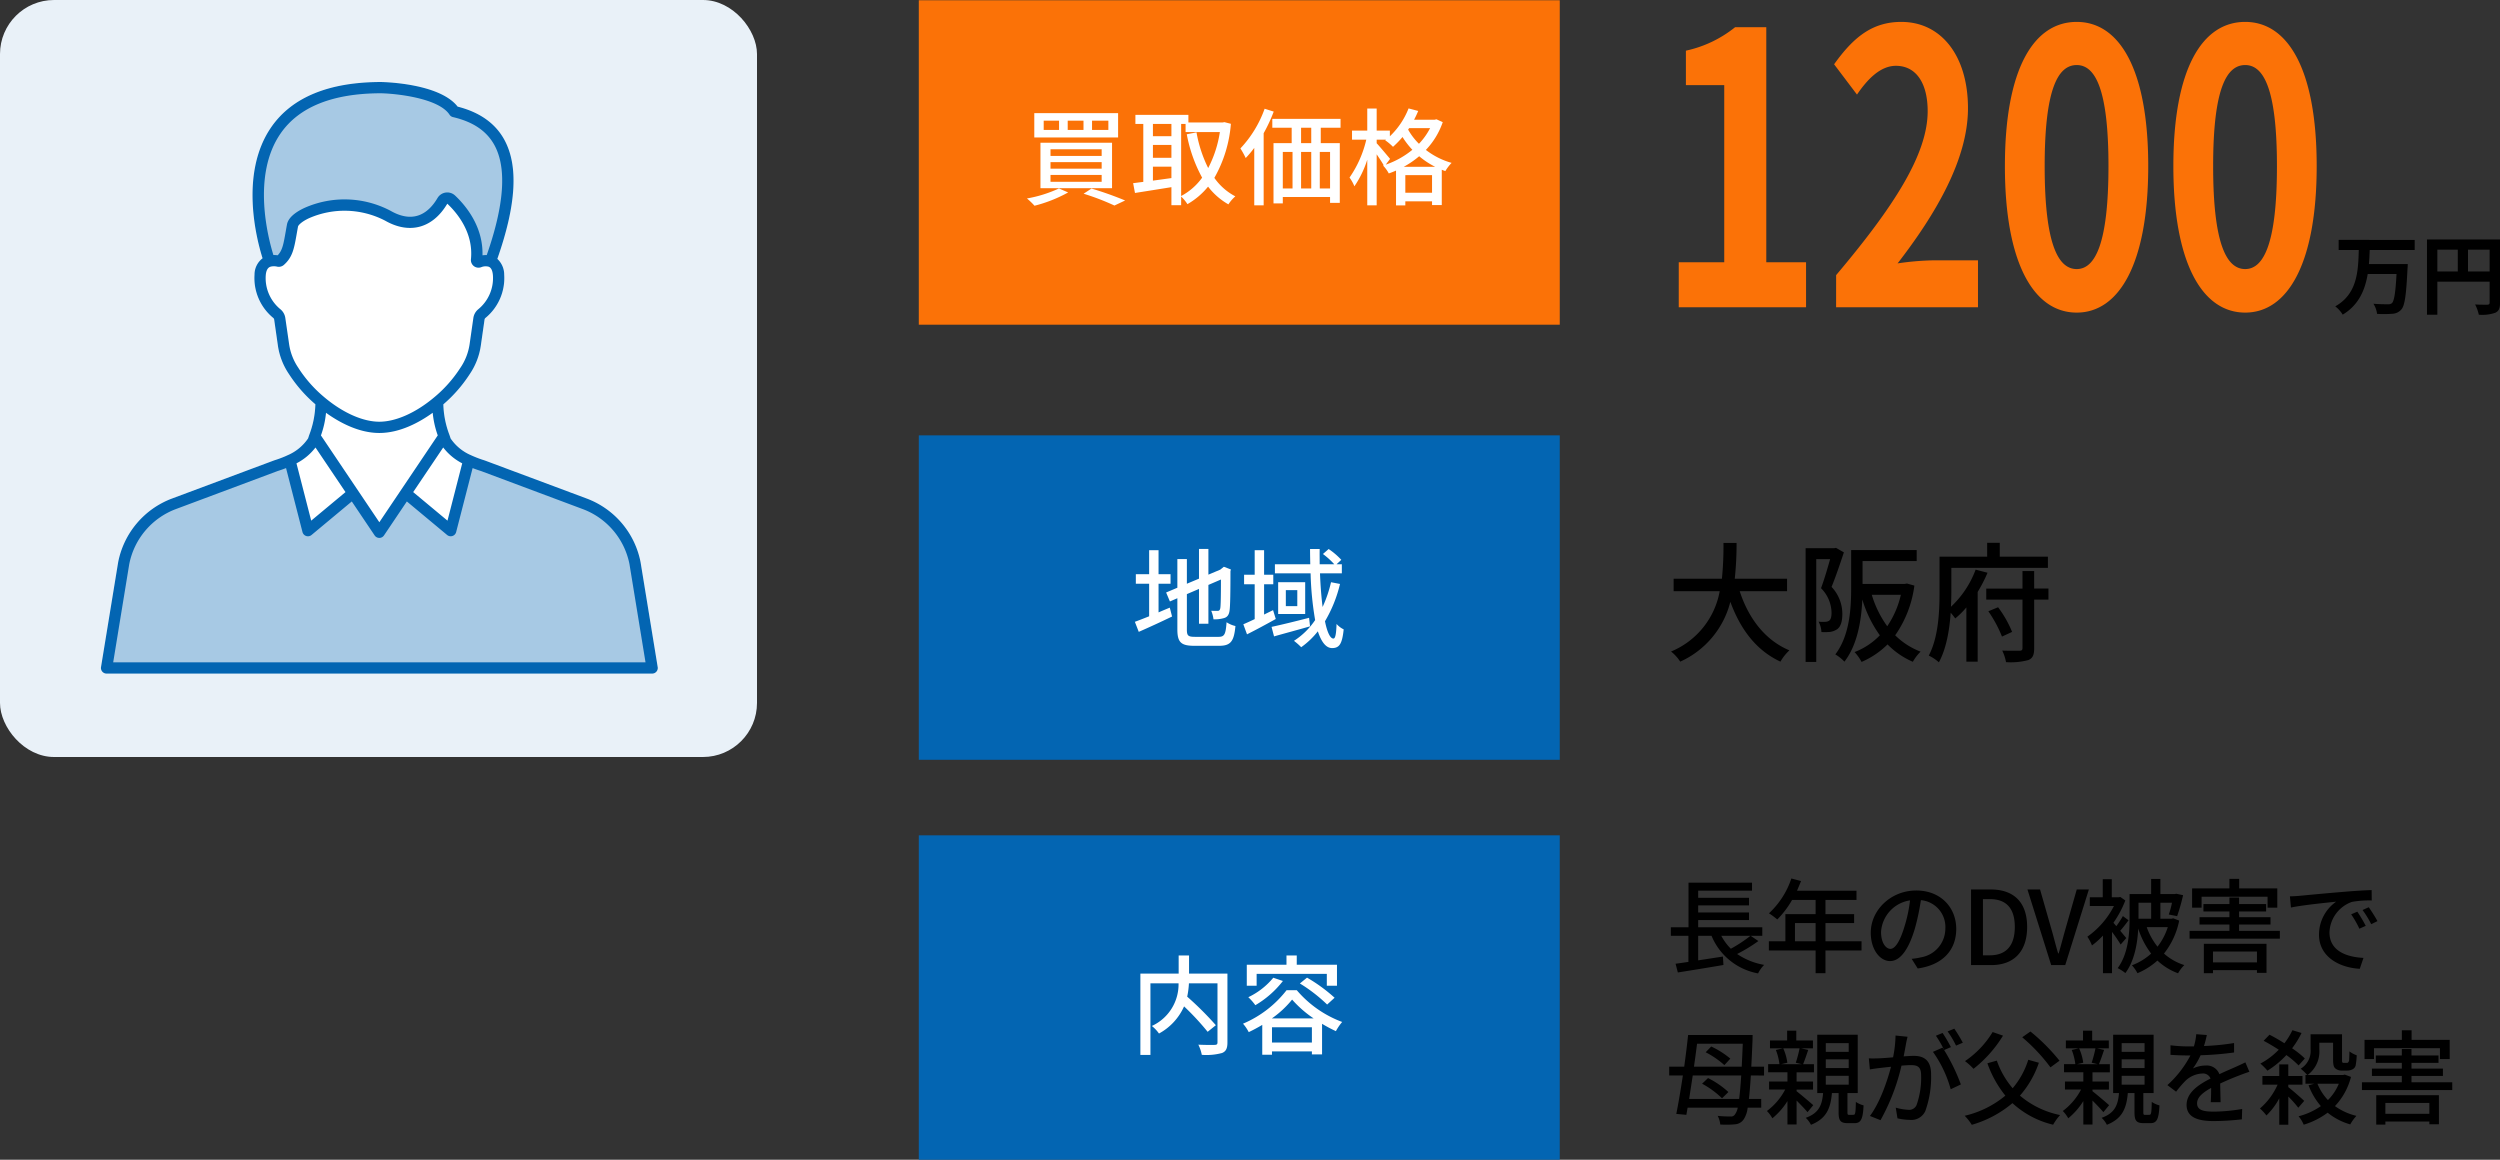 <svg xmlns="http://www.w3.org/2000/svg" width="462.349" height="214.482" viewBox="0 0 462.349 214.482"><rect x="0" y="0" width="462.349" height="214.482" fill="#333333" stroke="none"/><g transform="translate(-15402 -11418.518)"><g transform="translate(15570.961 11412.368)"><rect width="118.54" height="60" transform="translate(0.96 6.2)" fill="#fb7207"/><path d="M-27-14.535h3.02v1.718H-27Zm-4.5,0h2.92v1.718H-31.5Zm-4.44,0h2.84v1.718h-2.84Zm-1.74-1.386v4.49h15.5v-4.49Zm3,9.059h9.46v1.21h-9.46Zm0,2.362h9.46v1.269h-9.46Zm0-4.744h9.46v1.23h-9.46Zm-1.86-1.21V-2.04H-23.3v-8.414Zm7.98,9.43a44.732,44.732,0,0,1,5.7,2.187l1.98-.937A64.962,64.962,0,0,0-27.1-1.982ZM-33.12-2A23.55,23.55,0,0,1-39.04-.147,12.923,12.923,0,0,1-37.64,1.2a26.012,26.012,0,0,0,6.22-2.46Zm22.6-11.928h.82v1.5h6.34A21.331,21.331,0,0,1-5.52-5.77a24.263,24.263,0,0,1-2.16-6.6l-1.8.351A27.064,27.064,0,0,0-6.64-3.993,11.308,11.308,0,0,1-10.52-.6ZM-15.74-3.446V-6.023h3.42v2.108Zm3.42-10.484v2.265h-3.42V-13.93Zm-3.42,3.885h3.42v2.382h-3.42Zm13.22-4.217-.32.059H-9.18v-1.406h-9.8v1.679h1.46V-3.212c-.7.078-1.32.176-1.88.234l.34,1.816c1.86-.293,4.32-.683,6.74-1.074V1.1h1.8V-.5A7.05,7.05,0,0,1-9.36.907,13.608,13.608,0,0,0-5.54-2.334,12.479,12.479,0,0,0-1.78.946,6.956,6.956,0,0,1-.5-.538,10.925,10.925,0,0,1-4.38-3.954a23.985,23.985,0,0,0,3.06-10Zm7.44-2.479A20.941,20.941,0,0,1,.44-9.4a15.914,15.914,0,0,1,.98,1.777A19.38,19.38,0,0,0,3-9.5V1.122H4.74V-12.212a29,29,0,0,0,1.86-4Zm8.62,6.364H11.66v-2.85h1.88ZM17.02-2h-1.9V-8.757h1.9ZM8.28-8.757h1.8V-2H8.28Zm5.26,0V-2H11.66V-8.757Zm5.42-4.471v-1.64H6.34v1.64H9.92v2.85H6.56V.77H8.28V-.42h8.74V.673h1.8v-11.05H15.3v-2.85ZM30.64-6A16.687,16.687,0,0,0,33.5-7.956,15.077,15.077,0,0,0,36.46-6Zm.3,4.8V-4.46h4.94V-1.2ZM28.12-7.468c-.38-.449-1.94-2.323-2.48-2.889v-.664h1.72l-.14.117a9.683,9.683,0,0,1,1.44,1.21,17.327,17.327,0,0,0,1.76-1.816,14.99,14.99,0,0,0,1.82,2.362A15.83,15.83,0,0,1,27.32-6.4Zm7.4-5.681a12.361,12.361,0,0,1-2.06,2.889,11.708,11.708,0,0,1-2-2.616l.18-.273Zm1.18-1.64-.34.078h-3.8a17.067,17.067,0,0,0,.76-1.62L31.54-16.8a14.321,14.321,0,0,1-3.46,5.154V-12.7H25.64v-4.08H23.9v4.08H21.08v1.679h2.64a20.371,20.371,0,0,1-3.1,7.009,7.547,7.547,0,0,1,.9,1.62,18.776,18.776,0,0,0,2.38-4.92V1.122h1.74v-9.43c.48.7,1,1.484,1.3,2.03l-.12.039a6.672,6.672,0,0,1,1.06,1.464c.46-.156.9-.332,1.34-.527V1.141h1.72V.38h4.94v.7h1.8V-5.46c.22.1.44.176.66.254a7.93,7.93,0,0,1,1.16-1.52,13.879,13.879,0,0,1-4.76-2.4,14.017,14.017,0,0,0,3.12-5.134Z" transform="translate(60 43)" fill="#fff"/></g><g transform="translate(10611.241 11978.034)"><rect width="118.54" height="60" transform="translate(4960.68 -479)" fill="#0365b2"/><path d="M-14.94-10.32h2.22v-1.76h-2.22v-4.44h-1.74v4.44h-2.46v1.76h2.46V-4.3c-1,.4-1.92.76-2.64,1.02l.72,1.86c1.78-.78,4.06-1.82,6.16-2.84l-.42-1.64c-.68.28-1.4.58-2.08.88ZM-8.2-.5c-1.28,0-1.5-.22-1.5-1.34V-8.4l2.24-.96v6.44h1.74V-10.1l2.32-1c0,3.06-.04,4.92-.12,5.3-.08.42-.26.5-.52.5-.2,0-.74,0-1.16-.02a5.744,5.744,0,0,1,.42,1.58,6.163,6.163,0,0,0,1.92-.22c.62-.16.96-.6,1.06-1.44.12-.78.16-3.5.16-7.24l.08-.32-1.3-.5-.32.26-.36.28L-5.72-12v-4.76H-7.46v5.5l-2.24.94v-4.56h-1.76v5.3l-2.08.88.7,1.66,1.38-.6v5.78c0,2.4.7,3.02,3.16,3.02h4.58c2.18,0,2.74-.9,3-3.66a4.962,4.962,0,0,1-1.64-.7C-2.52-1.02-2.72-.5-3.82-.5ZM6.24-5.44c-.56.28-1.1.54-1.66.82v-5.6h1.7v-1.76H4.58v-4.54H2.84v4.54H.88v1.76H2.84v6.44c-.78.38-1.5.7-2.1.96L1.42-.96c1.6-.8,3.52-1.84,5.32-2.84ZM12.9-4.02c-2.54.66-5.18,1.3-6.94,1.68L6.42-.58c1.88-.54,4.36-1.2,6.66-1.86ZM10.72-6.18H8.6V-9.14h2.12ZM7.18-10.6v5.88h5V-10.6Zm9.78,0A23.7,23.7,0,0,1,15.4-6.02c-.22-1.8-.4-3.92-.48-6.22h4.04v-1.68h-.98l.88-.82a13.261,13.261,0,0,0-2.34-2l-1.06.92a14.033,14.033,0,0,1,2.1,1.9h-2.7c0-.92-.02-1.86,0-2.82H13.08c0,.94.02,1.88.04,2.82H6.58v1.68h6.6a59.355,59.355,0,0,0,.84,8.64A13.519,13.519,0,0,1,10.1.24a11.07,11.07,0,0,1,1.34,1.18,14.781,14.781,0,0,0,3.08-2.94C15.16.4,16,1.58,17.16,1.58c1.36,0,1.86-.8,2.14-3.46a4.272,4.272,0,0,1-1.32-1c-.06,1.94-.24,2.7-.58,2.7-.6,0-1.16-1.2-1.56-3.2a24.775,24.775,0,0,0,2.78-6.9Z" transform="translate(5019.96 -441.24)" fill="#fff"/></g><path d="M22.536-11.184v-2.3H12.864a60.541,60.541,0,0,0,.336-6.624H10.776a60.186,60.186,0,0,1-.288,6.624H1.56v2.3h8.52a14.931,14.931,0,0,1-9,11.16,7.785,7.785,0,0,1,1.7,1.872A16.6,16.6,0,0,0,12.048-9.216C13.92-4.128,16.824-.24,21.312,1.848A8.826,8.826,0,0,1,22.968-.24c-4.536-1.9-7.56-5.952-9.192-10.944ZM31.584-19.2l-.336.072h-5.28V1.9h1.968V-17.112H30.5c-.456,1.632-1.08,3.768-1.68,5.376a6.582,6.582,0,0,1,1.944,4.488c0,.7-.1,1.272-.432,1.512a1.292,1.292,0,0,1-.744.216,7.233,7.233,0,0,1-1.224-.024,4.358,4.358,0,0,1,.528,1.92,11.381,11.381,0,0,0,1.584-.024,3.23,3.23,0,0,0,1.3-.48c.7-.48.984-1.488.984-2.856a7.265,7.265,0,0,0-1.992-4.992c.768-1.872,1.608-4.368,2.28-6.384Zm12,8.688A17.108,17.108,0,0,1,41.064-4.7a19.291,19.291,0,0,1-2.856-5.808ZM44.712-12.6l-.408.072H36.5v-4.224H46.512v-2.04H34.392V-11.9c0,3.744-.216,8.832-2.928,12.408a7.661,7.661,0,0,1,1.68,1.344c2.424-3.12,3.144-7.7,3.312-11.5A22.136,22.136,0,0,0,39.7-3.024a12.867,12.867,0,0,1-4.68,3.1,8.7,8.7,0,0,1,1.3,1.824,15.543,15.543,0,0,0,4.8-3.24,14.654,14.654,0,0,0,4.68,3.216A8.456,8.456,0,0,1,47.232,0a13.555,13.555,0,0,1-4.7-3.024,20.668,20.668,0,0,0,3.552-9.192Zm12.7-2.568A17.937,17.937,0,0,1,52.848-8.3c.048-.96.072-1.872.072-2.712V-15.5H70.776v-2.064h-8.9v-2.568H59.544v2.568H50.736v6.528c0,3.456-.168,8.328-1.992,11.76a7.961,7.961,0,0,1,1.872,1.248C52.008-.576,52.584-4.08,52.8-7.2a12.306,12.306,0,0,1,.84,1.056A15.027,15.027,0,0,0,55.7-8.184V1.848h2.088V-11.04a27.685,27.685,0,0,0,1.824-3.552Zm2.352,7.7a23.174,23.174,0,0,1,2.52,4.68l1.872-.864a20.369,20.369,0,0,0-2.592-4.56Zm11.112-4.2h-2.64V-14.9h-2.16v3.24h-6.7v2.04h6.7V-.672c0,.384-.144.5-.552.5-.384,0-1.776.024-3.192-.024a8.226,8.226,0,0,1,.7,2.136,12.545,12.545,0,0,0,4.128-.384c.816-.336,1.08-.96,1.08-2.208V-9.624h2.64Z" transform="translate(15709.961 11539.034)"/><path d="M15.77-5.415a26.115,26.115,0,0,1-3.629,2.394,10.016,10.016,0,0,1-1.767-2.394Zm.038,0h2.147V-6.992H6.1v-1.33H15.5V-9.728H6.1v-1.311H15.5v-1.406H6.1v-1.311h9.956v-1.482H4.313v8.246H1.045v1.577H4.294V-.589C3.42-.456,2.6-.342,1.919-.247l.418,1.615C4.6,1.007,7.79.494,10.773-.019l-.1-1.558L6.1-.874V-5.415h2.47a11.539,11.539,0,0,0,8.607,6.954A6.113,6.113,0,0,1,18.3-.038a12.79,12.79,0,0,1-5-2.014,28.988,28.988,0,0,0,3.933-2.394ZM24-4.408V-7.771h3.819v3.363Zm12.312,0H29.64V-7.771h5.3V-9.424h-5.3v-2.622h5.738v-1.71h-11c.247-.57.513-1.2.741-1.786l-1.786-.475A15.373,15.373,0,0,1,19.19-9.576a14.051,14.051,0,0,1,1.539,1.14,17.286,17.286,0,0,0,2.736-3.61h4.351v2.622H22.23v5.016H19.171V-2.7h8.645V1.5H29.64V-2.7h6.669ZM41.648-3c-.76,0-1.729-.988-1.729-3.154a6.307,6.307,0,0,1,5.358-5.814,26.069,26.069,0,0,1-1.026,4.845C43.377-4.218,42.465-3,41.648-3ZM46.7.627c4.6-.646,7.125-3.382,7.125-7.315,0-3.952-2.869-7.106-7.391-7.106-4.712,0-8.417,3.629-8.417,7.809,0,3.135,1.71,5.244,3.572,5.244,1.881,0,3.439-2.147,4.579-5.985a43.063,43.063,0,0,0,1.121-5.282,4.976,4.976,0,0,1,4.522,5.244,5.4,5.4,0,0,1-4.56,5.339,10.655,10.655,0,0,1-1.672.266ZM56.563,0h3.743c4.18,0,6.631-2.508,6.631-7.049,0-4.56-2.451-6.935-6.745-6.935H56.563Zm2.2-1.805V-12.2H60.04c3,0,4.617,1.653,4.617,5.149,0,3.477-1.615,5.244-4.617,5.244ZM71.383,0h2.6l4.37-13.984H76.114L74.043-6.745c-.456,1.6-.8,2.964-1.273,4.579h-.1c-.494-1.615-.8-2.983-1.273-4.579l-2.071-7.239H66.994ZM85.272-5c-.19-.228-.627-.76-1.121-1.349C84.645-6.9,85.2-7.619,85.69-8.284l-1.045-.779A17.14,17.14,0,0,1,83.429-7.2c-.19-.228-.38-.437-.532-.627a19.132,19.132,0,0,0,2.2-4.123L84.17-12.6l-.3.057H82.593v-3.344H80.921v3.344H78.527v1.615h4.465a15.681,15.681,0,0,1-4.921,5.681,7.573,7.573,0,0,1,.855,1.615,14.793,14.793,0,0,0,2.033-1.824V1.5h1.672V-6.137a26.159,26.159,0,0,1,1.6,2.337Zm4.6-6.536v2.964H87.533v-2.964Zm3.078,4.522a11.67,11.67,0,0,1-1.9,3.61,12.331,12.331,0,0,1-1.995-3.61Zm1.007-1.634-.323.076H91.58v-2.964h2.147a16.827,16.827,0,0,1-.589,2.185l1.539.3a35.146,35.146,0,0,0,1.1-3.876l-1.254-.266-.285.057H91.58v-2.793H89.87v2.793H85.88v4.465c0,2.736-.209,6.555-2.2,9.234a8.3,8.3,0,0,1,1.425.912c1.691-2.261,2.242-5.51,2.375-8.227A15.4,15.4,0,0,0,89.87-2.128,10.905,10.905,0,0,1,86.317.038,7.225,7.225,0,0,1,87.343,1.5,12.908,12.908,0,0,0,91.029-.836,11.341,11.341,0,0,0,94.848,1.52,6.568,6.568,0,0,1,96.007,0a10.321,10.321,0,0,1-3.762-2.128,14.3,14.3,0,0,0,2.812-6.1Zm5.244-3.99h12.2v2.014H113.2v-3.553h-7.049v-1.767h-1.805v1.767h-6.9v3.553H99.2ZM109.44-2.508V-.494h-8.132V-2.508ZM99.617,1.5h1.691V.931h8.132v.513h1.767V-3.933H99.617Zm6.517-7.828V-7.505h5.814V-8.854h-5.814V-9.918h5v-1.368h-5v-1.2h-1.786v1.2H99.541v1.368h4.807v1.064H98.819v1.349h5.529v1.178H96.976v1.444h16.7V-6.327ZM128-9.88l-1.14.494a17.966,17.966,0,0,1,1.52,2.66l1.178-.532A26.521,26.521,0,0,0,128-9.88Zm2.109-.817-1.14.513a17.831,17.831,0,0,1,1.6,2.622l1.159-.57A29.732,29.732,0,0,0,130.112-10.7Zm-14.573-2.014.19,2.071c2.109-.456,6.726-.912,8.36-1.083a7.453,7.453,0,0,0-3.173,6.1c0,4.142,3.857,6.118,7.543,6.308l.684-2.014c-3.1-.152-6.289-1.273-6.289-4.712A6.221,6.221,0,0,1,127-11.685a18.035,18.035,0,0,1,3.667-.266l-.019-1.919c-1.273.038-3.173.152-5.168.323-3.458.285-6.821.608-8.189.741C116.907-12.768,116.261-12.73,115.539-12.711ZM7.486,16.125A16.111,16.111,0,0,1,10.944,18.5l1.1-1.2a15.933,15.933,0,0,0-3.534-2.242Zm4.2,7.353a16.306,16.306,0,0,0-3.762-2.584l-1.1,1.045a16.386,16.386,0,0,1,3.686,2.7ZM4.427,24.751c.209-1.349.437-2.812.665-4.332H14.06c-.114,1.824-.247,3.249-.38,4.332Zm9.918-10.2c-.057,1.577-.133,2.983-.19,4.237H5.32c.209-1.444.4-2.869.57-4.237Zm3.933,5.871V18.785H15.922c.076-1.425.152-3.04.228-4.883,0-.266.019-.969.019-.969H4.237c-.19,1.786-.437,3.819-.722,5.852H.741v1.634H3.268c-.4,2.66-.836,5.225-1.216,7.106l1.862.171c.076-.418.152-.855.228-1.33h9.272A2.949,2.949,0,0,1,12.9,27.62a.83.83,0,0,1-.8.38,21.549,21.549,0,0,1-2.394-.114,4.167,4.167,0,0,1,.475,1.6,17.936,17.936,0,0,0,2.736-.038,2.1,2.1,0,0,0,1.634-.969,4.883,4.883,0,0,0,.7-2.109h2.508V24.751h-2.28c.133-1.121.247-2.546.361-4.332ZM24.852,15.4a22.7,22.7,0,0,1-.7,2.66l1.1.266h-3.8l1.14-.266a9.612,9.612,0,0,0-.76-2.66ZM27.379,25.91c-.456-.418-2.28-1.957-3.078-2.584v-.3h3.04V21.54H24.3V19.83h3.211v-1.5H25.5c.3-.7.627-1.691.95-2.641L25.137,15.4h2.185V13.94H24.244V12.135H22.553V13.94H19.38V15.4h2.375l-1.292.3a10.229,10.229,0,0,1,.665,2.622h-2.09v1.5H22.61v1.71h-3.4v1.482h2.983a11.69,11.69,0,0,1-3.382,3.971,6.086,6.086,0,0,1,1.007,1.349A12.912,12.912,0,0,0,22.61,25.15v4.332H24.3V25.055c.76.76,1.6,1.634,2.014,2.147ZM29.7,20.476h4.237V22.11H29.7Zm0-3.04h4.237v1.615H29.7Zm0-3h4.237v1.615H29.7ZM34.029,27.7c-.285,0-.323-.076-.323-.513V23.668h1.9V12.876H28.12V23.668H29.2c-.171,2.2-.779,3.724-3.211,4.579a4.522,4.522,0,0,1,.969,1.292c2.869-1.14,3.629-3.059,3.876-5.871h1.235V27.2c0,1.52.3,2.033,1.691,2.033h1.254c1.14,0,1.558-.665,1.672-3.287a4.432,4.432,0,0,1-1.425-.646c-.038,2.128-.114,2.394-.456,2.394ZM55.043,14.358a27.156,27.156,0,0,0-1.577-2.6l-1.235.513a17.337,17.337,0,0,1,1.558,2.622ZM42.6,13.028a22.366,22.366,0,0,1-.456,4.028c-1.045.095-2.052.171-2.66.19-.646.019-1.178.038-1.824,0l.19,2.052c.532-.1,1.368-.209,1.862-.266.437-.057,1.2-.133,2.052-.228-.665,2.546-2.014,6.593-3.9,9.1l1.957.779A38.371,38.371,0,0,0,43.7,18.595c.7-.057,1.33-.095,1.71-.095,1.2,0,1.919.266,1.919,1.881a15.107,15.107,0,0,1-.836,5.491,1.488,1.488,0,0,1-1.539.893,10.209,10.209,0,0,1-2.318-.4l.323,1.976a10.484,10.484,0,0,0,2.242.285,2.836,2.836,0,0,0,2.907-1.634,18.512,18.512,0,0,0,1.064-6.821c0-2.622-1.387-3.382-3.192-3.382-.437,0-1.121.038-1.881.095.171-.855.342-1.767.437-2.337.076-.418.19-.893.285-1.292Zm10.241,2.147A27.833,27.833,0,0,0,51.3,12.553l-1.235.513a20.362,20.362,0,0,1,1.52,2.622c-.114-.152-.209-.285-.3-.418l-1.767.779A21.881,21.881,0,0,1,52.8,22.965l1.881-.893a35.5,35.5,0,0,0-3.1-6.365Zm20.083,2.508a35.918,35.918,0,0,0-5.377-5.4l-1.52,1.064a33.114,33.114,0,0,1,5.225,5.567Zm-12.369-5.3a17.275,17.275,0,0,1-5.111,5.377,11.474,11.474,0,0,1,1.577,1.425,23.133,23.133,0,0,0,5.453-6.137Zm6.593,5.13a15.124,15.124,0,0,1-2.888,5.263,15.807,15.807,0,0,1-2.926-5.111l-1.748.494a20.241,20.241,0,0,0,3.325,5.985,18.183,18.183,0,0,1-7.524,3.724A9.546,9.546,0,0,1,56.7,29.539,20.364,20.364,0,0,0,64.22,25.53a16.83,16.83,0,0,0,7.524,3.99,9.94,9.94,0,0,1,1.292-1.786,16.493,16.493,0,0,1-7.429-3.591,18.056,18.056,0,0,0,3.5-6.08ZM79.572,15.4a22.7,22.7,0,0,1-.7,2.66l1.1.266h-3.8l1.14-.266a9.612,9.612,0,0,0-.76-2.66ZM82.1,25.91c-.456-.418-2.28-1.957-3.078-2.584v-.3h3.04V21.54h-3.04V19.83h3.211v-1.5H80.218c.3-.7.627-1.691.95-2.641L79.857,15.4h2.185V13.94H78.964V12.135H77.273V13.94H74.1V15.4h2.375l-1.292.3a10.229,10.229,0,0,1,.665,2.622h-2.09v1.5H77.33v1.71h-3.4v1.482h2.983a11.69,11.69,0,0,1-3.382,3.971,6.086,6.086,0,0,1,1.007,1.349A12.912,12.912,0,0,0,77.33,25.15v4.332h1.691V25.055c.76.76,1.6,1.634,2.014,2.147Zm2.318-5.434h4.237V22.11H84.417Zm0-3.04h4.237v1.615H84.417Zm0-3h4.237v1.615H84.417ZM88.749,27.7c-.285,0-.323-.076-.323-.513V23.668h1.9V12.876H82.84V23.668h1.083c-.171,2.2-.779,3.724-3.211,4.579a4.522,4.522,0,0,1,.969,1.292c2.869-1.14,3.629-3.059,3.876-5.871h1.235V27.2c0,1.52.3,2.033,1.691,2.033h1.254c1.14,0,1.558-.665,1.672-3.287a4.432,4.432,0,0,1-1.425-.646c-.038,2.128-.114,2.394-.456,2.394Zm13.965-2.337c-.019-.893-.057-2.394-.076-3.458,1.311-.608,2.527-1.121,3.5-1.482.57-.228,1.387-.532,1.9-.684l-.741-1.748c-.608.3-1.159.551-1.786.836-.893.4-1.862.8-3.021,1.349a2.477,2.477,0,0,0-2.508-1.6,5.542,5.542,0,0,0-2.394.551,13.736,13.736,0,0,0,1.425-2.451,57.508,57.508,0,0,0,6.194-.513V14.415a43.5,43.5,0,0,1-5.567.551c.266-.817.418-1.539.532-2.033l-1.957-.152a11.345,11.345,0,0,1-.437,2.261h-1.1a27.6,27.6,0,0,1-3.23-.209V16.6c1.045.076,2.356.114,3.135.114h.551A19.593,19.593,0,0,1,92.872,22.2l1.615,1.216a20.235,20.235,0,0,1,1.729-2.014,4.78,4.78,0,0,1,3.116-1.349,1.466,1.466,0,0,1,1.52.931c-2.166,1.1-4.427,2.565-4.427,4.883,0,2.337,2.185,2.983,5,2.983a47.867,47.867,0,0,0,5.225-.323l.057-1.919a31.684,31.684,0,0,1-5.225.494c-1.9,0-3.116-.247-3.116-1.539,0-1.1,1.007-1.957,2.6-2.85,0,.931-.019,2-.076,2.641Zm15.58-8.094a16.958,16.958,0,0,0-2.356-1.881,16.7,16.7,0,0,0,1.748-2.831l-1.691-.513a12.67,12.67,0,0,1-1.482,2.413c-.931-.589-1.881-1.14-2.755-1.577L110.675,14c.893.475,1.862,1.045,2.793,1.653a13.353,13.353,0,0,1-3.4,2.565,10.679,10.679,0,0,1,1.311,1.311,17.125,17.125,0,0,0,3.5-2.888,16.61,16.61,0,0,1,2.261,1.919Zm-.114,7.847c-.456-.437-2.242-2.014-2.945-2.546V22.11h2.622v-1.6h-2.622V18.367h-1.672v2.147h-3.116v1.6h2.812a12.438,12.438,0,0,1-3.268,4.408,8.544,8.544,0,0,1,1.2,1.292,12.68,12.68,0,0,0,2.375-3.173V29.52h1.672V24.314a19.659,19.659,0,0,1,1.843,2.071Zm6.4-3.173a9.154,9.154,0,0,1-2.014,3.021,9.68,9.68,0,0,1-1.938-3.021Zm1.1-1.691-.3.076h-6.574a5.4,5.4,0,0,0,2.166-4.769v-1.2h2.546v2.964c0,1.159.114,1.52.418,1.786a1.707,1.707,0,0,0,1.178.4h.969a2.177,2.177,0,0,0,.95-.19,1.135,1.135,0,0,0,.646-.7,11.921,11.921,0,0,0,.209-1.938,4.806,4.806,0,0,1-1.349-.722c0,.76-.038,1.349-.057,1.634a.76.76,0,0,1-.209.437c-.057.057-.209.057-.342.057h-.418a.371.371,0,0,1-.266-.076c-.076-.057-.076-.266-.076-.646V12.8h-5.814v2.717a3.848,3.848,0,0,1-1.824,3.648,9.788,9.788,0,0,1,1.2,1.159h-.323v1.615h1.653l-1.083.285a12.713,12.713,0,0,0,2.28,3.857,12.752,12.752,0,0,1-4.123,1.881,6.016,6.016,0,0,1,.95,1.558,14.259,14.259,0,0,0,4.427-2.223,11.647,11.647,0,0,0,4.18,2.166,8.315,8.315,0,0,1,1.14-1.577,11.361,11.361,0,0,1-3.971-1.805,12.264,12.264,0,0,0,2.964-5.4Zm5.4-4.883h12.2v2.014h1.805V13.826h-7.049V12.059h-1.8v1.767h-6.9v3.553h1.748Zm10.241,10.127v2.014H133.19V25.492ZM131.5,29.5h1.691v-.57h8.132v.513h1.767V24.067H131.5Zm6.517-7.828V20.495h5.814V19.146h-5.814V18.082h5V16.714h-5v-1.2H136.23v1.2h-4.807v1.368h4.807v1.064H130.7v1.349h5.529v1.178h-7.372v1.444h16.7V21.673Z" transform="translate(15709.961 11597)"/><g transform="translate(14957 3179.518)"><rect width="140" height="140" rx="10" transform="translate(445 8239)" fill="#e9f1f8"/><g transform="translate(463.667 8254.167)"><path d="M102.967,108.2,99.8,88.8a15.788,15.788,0,0,0-9.919-11.756L71.016,70l-.053-.018a20.666,20.666,0,0,1-2.065-.76c-.12-.049-.238-.1-.353-.156l-.07-.032a8.652,8.652,0,0,1-3.8-3.108l-.124-.368-.094-.281a17.063,17.063,0,0,1-1.132-5.665A25.764,25.764,0,0,0,68.2,54.034a12.59,12.59,0,0,0,2.06-5.318l.683-4.772a.484.484,0,0,1,.17-.309,9.534,9.534,0,0,0,3.468-8,3.965,3.965,0,0,0-1.269-2.924c3.5-9.972,3.929-17.174,1.314-22C72.972,7.66,70.06,5.589,65.969,4.55,62.71.353,52.954.024,51.8,0,42.19.009,35.376,2.8,31.546,8.281c-5.988,8.577-2.734,20.9-1.654,24.318a3.8,3.8,0,0,0-1.49,3.036,9.537,9.537,0,0,0,3.47,8,.48.48,0,0,1,.167.3l.683,4.769a12.561,12.561,0,0,0,2.061,5.324A25.711,25.711,0,0,0,39.657,59.6a17,17,0,0,1-1.137,5.674c-.042.131-.087.267-.135.409l-.076.23A8.655,8.655,0,0,1,34.5,69.032c-.138.066-.276.129-.428.193a20.571,20.571,0,0,1-2.048.753L31.969,70,13.106,77.046A15.8,15.8,0,0,0,3.182,88.828L.014,108.2a1.041,1.041,0,0,0,1.027,1.209h100.9a1.041,1.041,0,0,0,1.028-1.209M40.727,59.155Z" transform="translate(-0.001)" fill="#fff"/><path d="M54.519,107.325H0L3.168,87.956A14.656,14.656,0,0,1,12.429,76.98l18.863-7.05a21.681,21.681,0,0,0,2.151-.791c.156-.066.309-.135.462-.208l3.342,13L45.577,75l4.868,7.242L55.318,75l8.331,6.936L66.99,68.93c.153.069.309.142.468.208a21.723,21.723,0,0,0,2.151.791L88.473,76.98a14.656,14.656,0,0,1,9.261,10.975l3.164,19.369ZM68.566,32.184a.375.375,0,0,1-.139-.33c.552-5.455-2.89-9.452-4.7-11.149a1.057,1.057,0,0,0-1.627.236c-1.218,2.072-4.421,5.972-10.063,2.758-7.439-4.24-17.19-.7-17.655,1.8-.645,3.466-.718,5.136-2.29,6.509a.366.366,0,0,1-.319.08,3.569,3.569,0,0,0-1.648,0S18.394.031,50.762,0c0,0,10.785.229,13.54,4.435,9.227,2.158,13.227,9.66,6.7,27.7a3.166,3.166,0,0,0-2.078.107.37.37,0,0,1-.124.021.382.382,0,0,1-.234-.079Z" transform="translate(1.261 1.041)" fill="#0365b2" stroke="rgba(0,0,0,0)" stroke-miterlimit="10" stroke-width="1" opacity="0.35"/><path d="M102.967,108.2,99.8,88.8a15.788,15.788,0,0,0-9.919-11.755L71.016,70l-.053-.018a20.625,20.625,0,0,1-2.065-.76c-.12-.049-.237-.1-.353-.156l-.071-.032a8.66,8.66,0,0,1-3.8-3.108l-.123-.368-.094-.28a17.078,17.078,0,0,1-1.132-5.665,25.766,25.766,0,0,0,4.875-5.58,12.585,12.585,0,0,0,2.06-5.317l.683-4.772a.48.48,0,0,1,.17-.309,9.537,9.537,0,0,0,3.467-8,3.964,3.964,0,0,0-1.269-2.924c3.5-9.973,3.929-17.174,1.314-22C72.971,7.66,70.059,5.588,65.968,4.55,62.709.353,52.954.024,51.8,0,42.19.01,35.376,2.8,31.546,8.281c-5.988,8.577-2.733,20.9-1.654,24.318a3.8,3.8,0,0,0-1.49,3.036,9.538,9.538,0,0,0,3.47,8,.478.478,0,0,1,.167.3l.683,4.769a12.552,12.552,0,0,0,2.061,5.324A25.7,25.7,0,0,0,39.657,59.6a17.011,17.011,0,0,1-1.137,5.674c-.042.131-.088.267-.135.409l-.077.23A8.657,8.657,0,0,1,34.5,69.032c-.138.066-.276.129-.427.193a20.579,20.579,0,0,1-2.048.753L31.968,70,13.1,77.046A15.8,15.8,0,0,0,3.182,88.828L.014,108.2a1.041,1.041,0,0,0,1.028,1.209h100.9a1.041,1.041,0,0,0,1.028-1.209M66.815,70.522l-2.724,10.6L57.747,75.84,63.3,67.589a10.5,10.5,0,0,0,3.516,2.934M40.688,65.36a17.124,17.124,0,0,0,.938-4.185c2.417,1.743,6.02,3.733,9.864,3.733s7.449-1.993,9.867-3.736a17.219,17.219,0,0,0,.935,4.183L51.487,81.416ZM33.255,9.473c3.418-4.9,9.658-7.382,18.526-7.391,2.847.06,10.677.89,12.691,3.964a1.039,1.039,0,0,0,.634.443c3.742.875,6.256,2.583,7.686,5.22,2.286,4.217,1.8,11.045-1.443,20.3a4.224,4.224,0,0,0-.784.043c.145-5.308-3.07-9.176-5.078-11.065a2.1,2.1,0,0,0-3.238.467c-1.469,2.5-4.162,4.938-8.65,2.382a18.234,18.234,0,0,0-15.973-.545c-1.324.615-2.958,1.645-3.22,3.059-.093.5-.173.956-.248,1.384-.4,2.279-.6,3.415-1.473,4.315a4.891,4.891,0,0,0-.79-.051c-.961-3.094-4.047-14.777,1.362-22.525m3.3,43.457a10.415,10.415,0,0,1-1.764-4.509L34.1,43.644a2.554,2.554,0,0,0-.913-1.621,7.437,7.437,0,0,1-2.709-6.234c.1-1.417.73-1.59.959-1.653a2.552,2.552,0,0,1,1.163.013,1.413,1.413,0,0,0,1.22-.314c1.625-1.421,1.911-3.047,2.384-5.74.074-.421.154-.874.245-1.363.04-.214.593-.875,2.05-1.552a16.3,16.3,0,0,1,14.066.465c4.518,2.573,8.808,1.4,11.492-3.141,1.846,1.736,4.868,5.38,4.373,10.278a1.413,1.413,0,0,0,.513,1.246l.032.025a1.418,1.418,0,0,0,1.339.2,2.14,2.14,0,0,1,1.376-.1c.469.165.741.715.807,1.636a7.438,7.438,0,0,1-2.706,6.231,2.556,2.556,0,0,0-.916,1.625l-.684,4.778a10.446,10.446,0,0,1-1.763,4.505,23.881,23.881,0,0,1-4.842,5.427c-3.393,2.84-7.074,4.47-10.1,4.47s-6.7-1.628-10.1-4.466l-.667.8h0l.668-.8A23.812,23.812,0,0,1,36.55,52.93m3.131,14.664,5.548,8.248-6.343,5.281-2.724-10.6a10.49,10.49,0,0,0,3.519-2.93M2.266,107.325,5.231,89.192a13.694,13.694,0,0,1,8.6-10.2l18.836-7.041c.562-.177,1.08-.36,1.568-.551l3.04,11.831a1.041,1.041,0,0,0,1.674.541l7.444-6.2,4.226,6.283a1.041,1.041,0,0,0,.864.46h0a1.041,1.041,0,0,0,.864-.46l4.228-6.285,7.445,6.2a1.041,1.041,0,0,0,1.674-.541L68.739,71.4c.492.193,1.011.376,1.574.553L89.149,79a13.685,13.685,0,0,1,8.6,10.168l2.967,18.16Z" fill="#0365b2"/></g></g><g transform="translate(598.961 544.534)"><rect width="118.54" height="60" transform="translate(14972.96 11028.466)" fill="#0365b2"/><path d="M-1.92-13.42h-7.1v-3.36h-1.92v3.36h-7.08V1.62h1.86V-11.62h5.2A8.473,8.473,0,0,1-15.9-3.74a6.637,6.637,0,0,1,1.32,1.4A10.634,10.634,0,0,0-9.94-7.36a47.876,47.876,0,0,1,4.36,4.7l1.52-1.22a60,60,0,0,0-5.3-5.28,15.973,15.973,0,0,0,.32-2.46h5.28V-.72c0,.36-.12.46-.5.48S-6-.22-7.3-.28A7.466,7.466,0,0,1-6.66,1.6a11.076,11.076,0,0,0,3.74-.34c.74-.3,1-.86,1-1.96Zm5.4.04H16.46v2.2h1.88v-3.88H10.9v-1.72H9v1.72H1.66v3.88H3.48Zm8,1.78a29.048,29.048,0,0,1,5.04,3.9L17.9-8.96a30.056,30.056,0,0,0-5.1-3.72ZM6.56-12.66a13.454,13.454,0,0,1-4.62,3.6,9.991,9.991,0,0,1,1.3,1.48,17.873,17.873,0,0,0,5.1-4.48ZM6.3-5.14a18.231,18.231,0,0,0,3.74-3.48,20.565,20.565,0,0,0,3.98,3.48ZM6.32-.68V-3.5H13.7V-.68Zm2.7-9.68A20.138,20.138,0,0,1,.96-4.16,7.684,7.684,0,0,1,2.02-2.6c.84-.4,1.7-.86,2.5-1.34V1.58h1.8V.96H13.7v.56h1.88V-4.14a26.711,26.711,0,0,0,2.56,1.36,9.473,9.473,0,0,1,1.16-1.7,20.336,20.336,0,0,1-8.4-5.88Z" transform="translate(15031.96 11067.466)" fill="#fff"/></g><path d="M-159.18,0h23.544V-8.33h-7.354V-51.8h-5.767a21.894,21.894,0,0,1-9.1,4.34v6.37h7.09V-8.33h-8.412Zm29.1,0h26.242V-8.68h-8.518a51.129,51.129,0,0,0-6.349.56c7.143-9.24,13.015-19.32,13.015-28.7,0-9.66-4.92-15.96-12.327-15.96-5.344,0-8.836,2.8-12.433,7.84l4.233,5.6c1.958-2.87,4.338-5.32,7.2-5.32,3.7,0,5.873,3.15,5.873,8.4,0,7.98-6.3,17.71-16.93,30.31Zm44.5.98c7.936,0,13.227-9.24,13.227-27.09s-5.291-26.67-13.227-26.67c-7.989,0-13.28,8.75-13.28,26.67C-98.865-8.26-93.574.98-85.585.98Zm0-8.05c-3.386,0-5.926-4.48-5.926-19.04,0-14.49,2.54-18.69,5.926-18.69,3.333,0,5.873,4.2,5.873,18.69C-79.713-11.55-82.252-7.07-85.585-7.07ZM-54.423.98C-46.487.98-41.2-8.26-41.2-26.11s-5.291-26.67-13.227-26.67c-7.989,0-13.28,8.75-13.28,26.67C-67.7-8.26-62.412.98-54.423.98Zm0-8.05c-3.386,0-5.926-4.48-5.926-19.04,0-14.49,2.54-18.69,5.926-18.69,3.333,0,5.873,4.2,5.873,18.69C-48.55-11.55-51.09-7.07-54.423-7.07Z" transform="translate(15871.647 11475.349)" fill="#fb7207"/><path d="M-.96-10.592v-1.872H-15.024v1.872H-11.3c-.112,3.856-.24,8.112-4.352,10.416A5.694,5.694,0,0,1-14.272,1.36C-11.3-.432-10.144-3.2-9.648-6.16H-4.32C-4.5-2.736-4.752-1.168-5.168-.768A1.029,1.029,0,0,1-5.92-.56c-.48,0-1.568,0-2.672-.1A4.573,4.573,0,0,1-7.92,1.216,19.559,19.559,0,0,0-5.136,1.2,2.319,2.319,0,0,0-3.424.4c.624-.7.9-2.64,1.136-7.552C-2.256-7.392-2.24-8-2.24-8H-9.424c.08-.864.112-1.744.144-2.592ZM8.9-6.624v-4.032h4v4.032ZM3.232-10.656H7.008v4.032H3.232Zm11.584-1.888H1.312V1.376h1.92V-4.736H12.9V-.864c0,.272-.112.368-.416.384-.32,0-1.36.016-2.272-.048a7.777,7.777,0,0,1,.688,1.9,7.392,7.392,0,0,0,3.024-.352c.672-.3.9-.832.9-1.872Z" transform="translate(15849.532 11475.349)"/></g></svg>